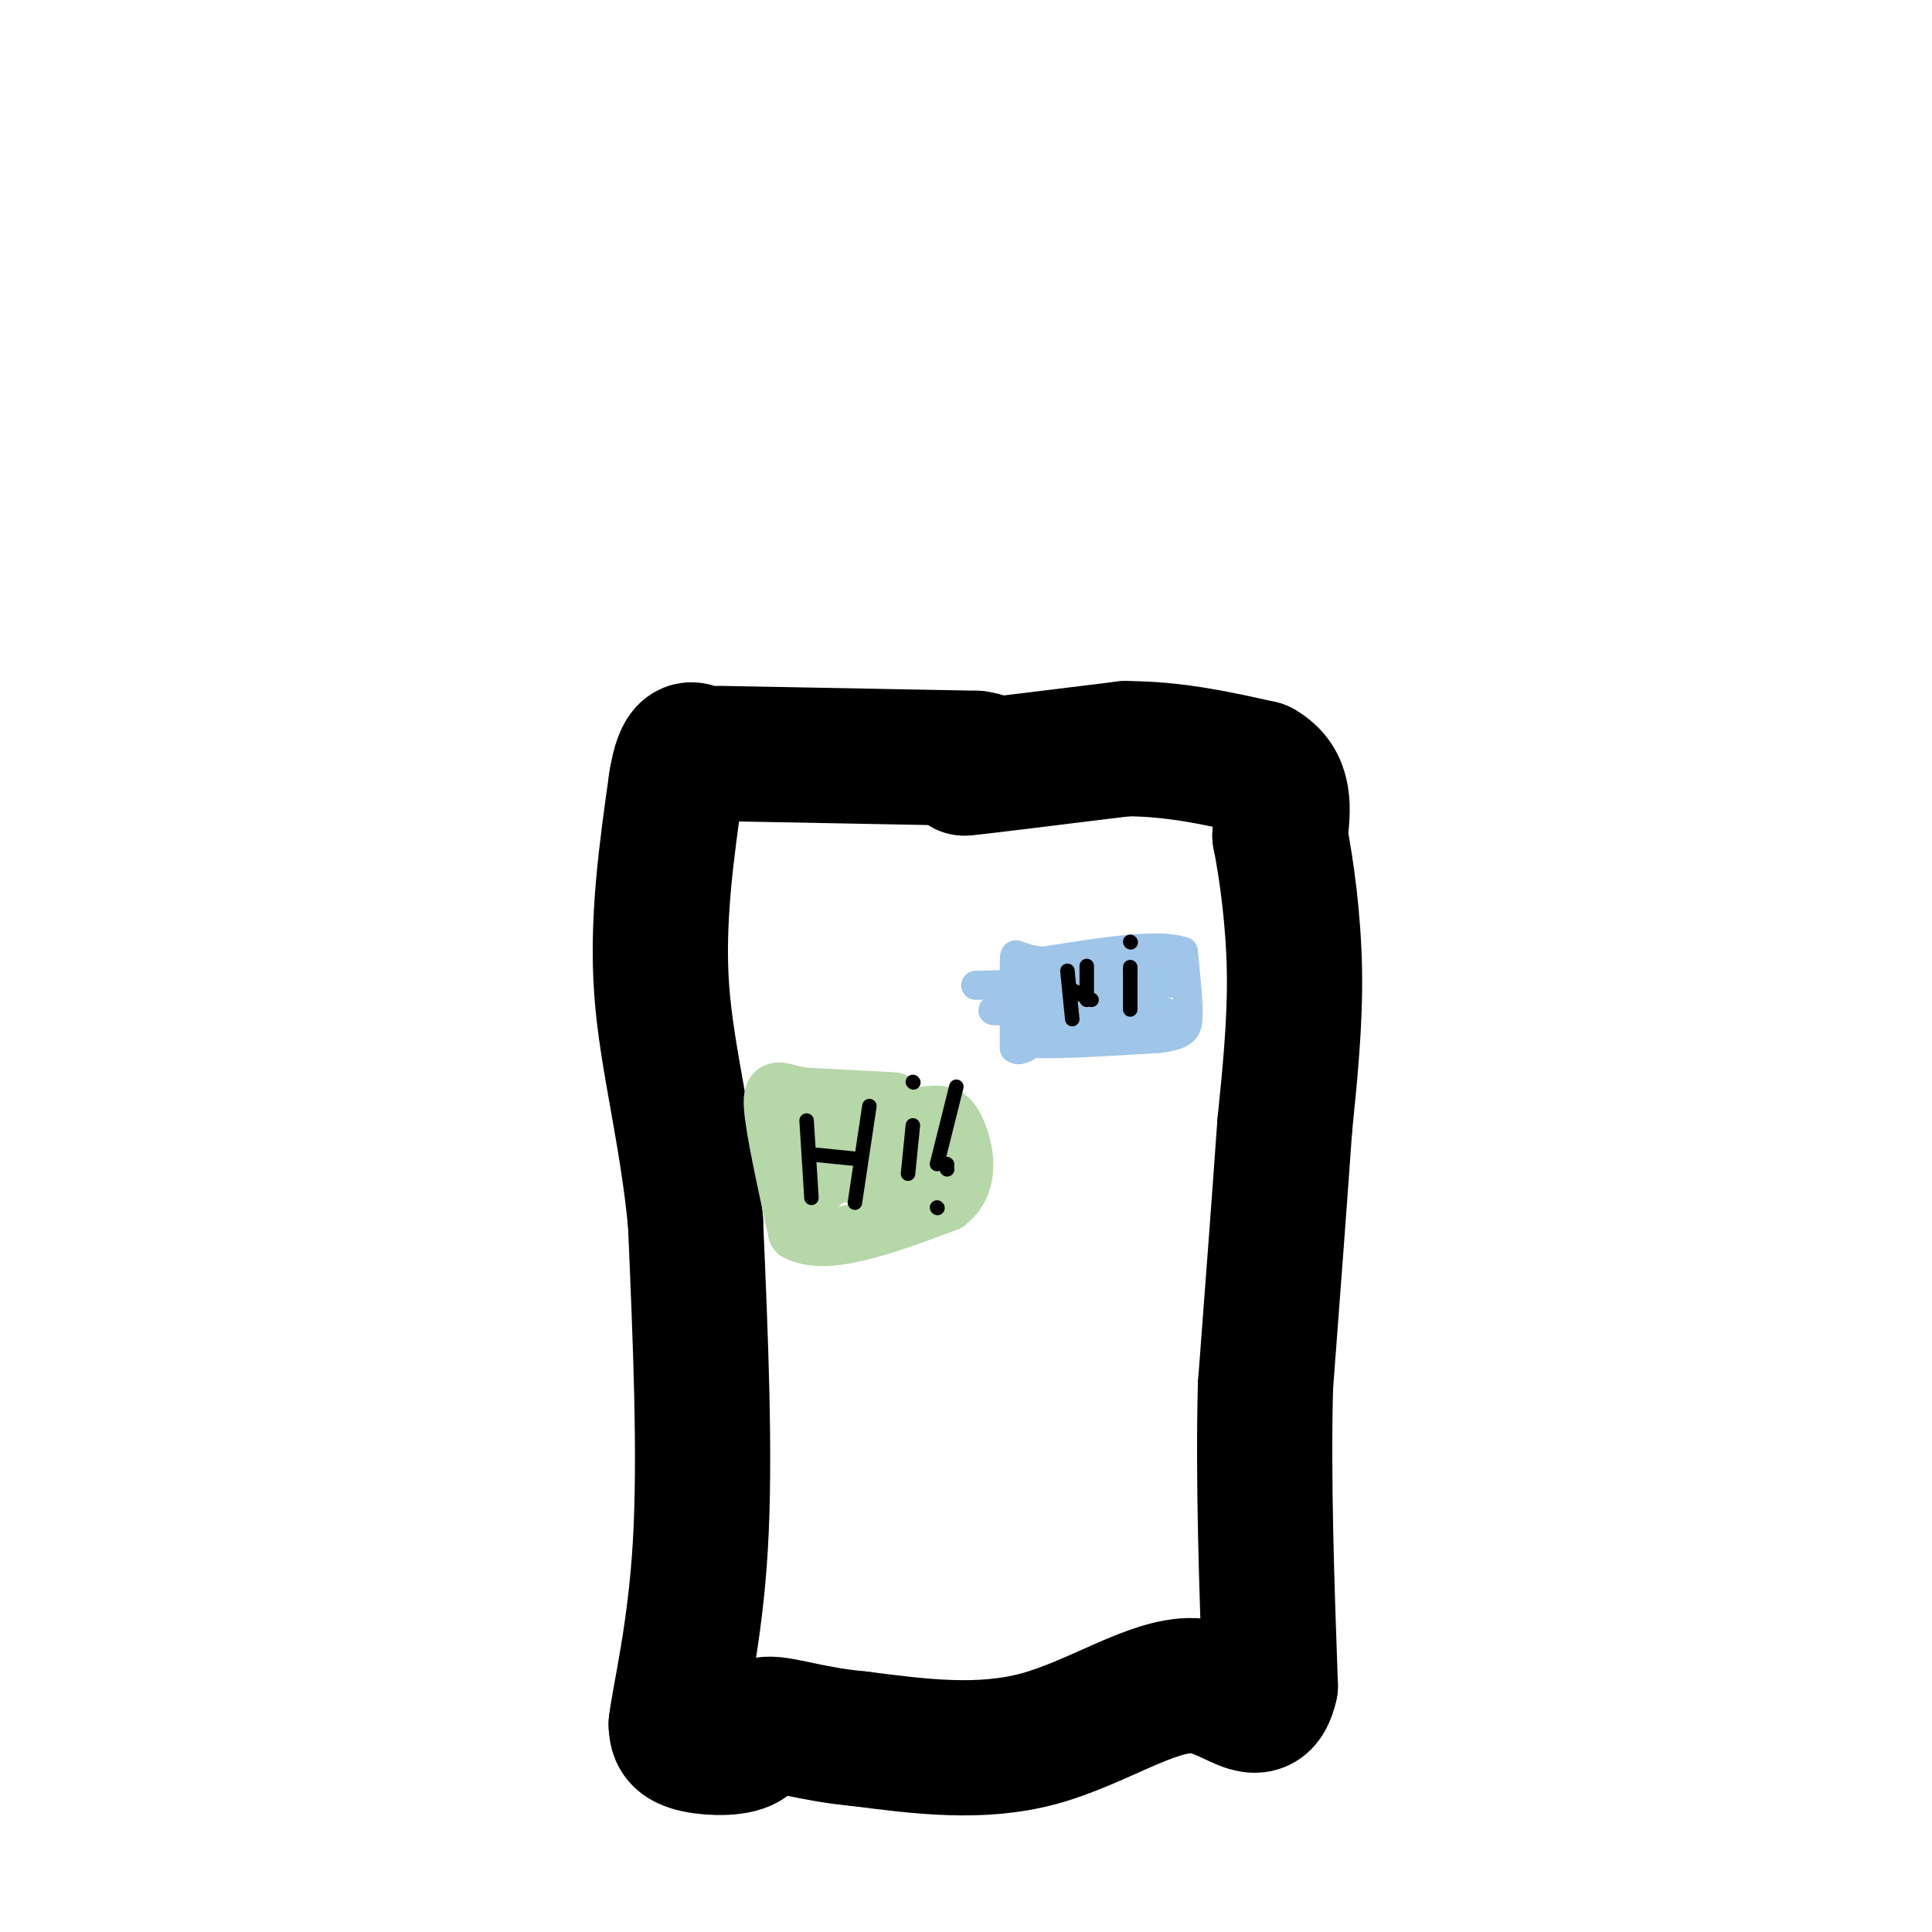 <svg viewBox='0 0 400 400' version='1.1' xmlns='http://www.w3.org/2000/svg' xmlns:xlink='http://www.w3.org/1999/xlink'><g fill='none' stroke='#000000' stroke-width='28' stroke-linecap='round' stroke-linejoin='round'><path d='M149,156c0.000,0.000 53.000,1.000 53,1'/><path d='M202,157c6.333,0.778 -4.333,2.222 -2,2c2.333,-0.222 17.667,-2.111 33,-4'/><path d='M233,155c10.167,0.000 19.083,2.000 28,4'/><path d='M261,159c5.333,3.000 4.667,8.500 4,14'/><path d='M265,173c1.378,6.978 2.822,17.422 3,28c0.178,10.578 -0.911,21.289 -2,32'/><path d='M266,233c-1.000,14.333 -2.500,34.167 -4,54'/><path d='M262,287c-0.500,19.333 0.250,40.667 1,62'/><path d='M263,349c-2.000,8.940 -7.500,0.292 -16,0c-8.500,-0.292 -20.000,7.774 -32,11c-12.000,3.226 -24.500,1.613 -37,0'/><path d='M178,360c-9.890,-0.909 -16.115,-3.182 -19,-3c-2.885,0.182 -2.431,2.818 -5,4c-2.569,1.182 -8.163,0.909 -11,0c-2.837,-0.909 -2.919,-2.455 -3,-4'/><path d='M140,357c0.689,-5.867 3.911,-18.533 5,-37c1.089,-18.467 0.044,-42.733 -1,-67'/><path d='M144,253c-1.844,-19.178 -5.956,-33.622 -7,-48c-1.044,-14.378 0.978,-28.689 3,-43'/><path d='M140,162c1.333,-8.167 3.167,-7.083 5,-6'/></g>
<g fill='none' stroke='#9fc5e8' stroke-width='6' stroke-linecap='round' stroke-linejoin='round'><path d='M212,213c-1.333,1.333 -2.667,2.667 2,3c4.667,0.333 15.333,-0.333 26,-1'/><path d='M240,215c5.422,-0.689 5.978,-1.911 6,-5c0.022,-3.089 -0.489,-8.044 -1,-13'/><path d='M245,197c-5.000,-1.833 -17.000,0.083 -29,2'/><path d='M216,199c-5.844,-0.489 -5.956,-2.711 -6,0c-0.044,2.711 -0.022,10.356 0,18'/><path d='M210,217c1.556,1.689 5.444,-3.089 11,-5c5.556,-1.911 12.778,-0.956 20,0'/><path d='M241,212c3.525,-0.526 2.337,-1.842 -1,-3c-3.337,-1.158 -8.821,-2.158 -16,-2c-7.179,0.158 -16.051,1.474 -18,2c-1.949,0.526 3.026,0.263 8,0'/><path d='M214,209c7.244,-0.978 21.356,-3.422 23,-4c1.644,-0.578 -9.178,0.711 -20,2'/><path d='M217,207c-4.405,1.069 -5.418,2.740 -3,1c2.418,-1.740 8.266,-6.892 15,-8c6.734,-1.108 14.352,1.826 16,3c1.648,1.174 -2.676,0.587 -7,0'/><path d='M238,203c-7.167,0.167 -21.583,0.583 -36,1'/></g>
<g fill='none' stroke='#b6d7a8' stroke-width='12' stroke-linecap='round' stroke-linejoin='round'><path d='M185,228c0.000,0.000 -19.000,-1.000 -19,-1'/><path d='M166,227c-4.511,-0.867 -6.289,-2.533 -6,2c0.289,4.533 2.644,15.267 5,26'/><path d='M165,255c6.000,3.333 18.500,-1.333 31,-6'/><path d='M196,249c5.464,-4.119 3.625,-11.417 2,-15c-1.625,-3.583 -3.036,-3.452 -7,-3c-3.964,0.452 -10.482,1.226 -17,2'/><path d='M174,233c-4.917,-0.071 -8.708,-1.250 -4,0c4.708,1.250 17.917,4.929 20,7c2.083,2.071 -6.958,2.536 -16,3'/><path d='M174,243c-3.333,0.833 -3.667,1.417 -4,2'/></g>
<g fill='none' stroke='#000000' stroke-width='3' stroke-linecap='round' stroke-linejoin='round'><path d='M221,201c0.000,0.000 1.000,10.000 1,10'/><path d='M222,205c0.000,0.000 4.000,2.000 4,2'/><path d='M225,200c0.000,0.000 0.000,7.000 0,7'/><path d='M234,209c0.000,0.000 0.000,-8.000 0,-8'/><path d='M234,201c0.000,-1.333 0.000,-0.667 0,0'/><path d='M234,195c0.000,0.000 0.100,0.100 0.1,0.1'/><path d='M167,232c0.000,0.000 1.000,16.000 1,16'/><path d='M168,239c0.000,0.000 10.000,1.000 10,1'/><path d='M180,229c0.000,0.000 -3.000,20.000 -3,20'/><path d='M188,243c0.000,0.000 1.000,-10.000 1,-10'/><path d='M189,224c0.000,0.000 0.100,0.100 0.1,0.1'/><path d='M196,241c0.000,0.000 0.100,0.100 0.1,0.1'/><path d='M194,241c0.000,0.000 4.000,-16.000 4,-16'/><path d='M196,242c0.000,0.000 0.100,0.100 0.1,0.1'/><path d='M194,250c0.000,0.000 0.100,0.100 0.1,0.1'/></g>
</svg>